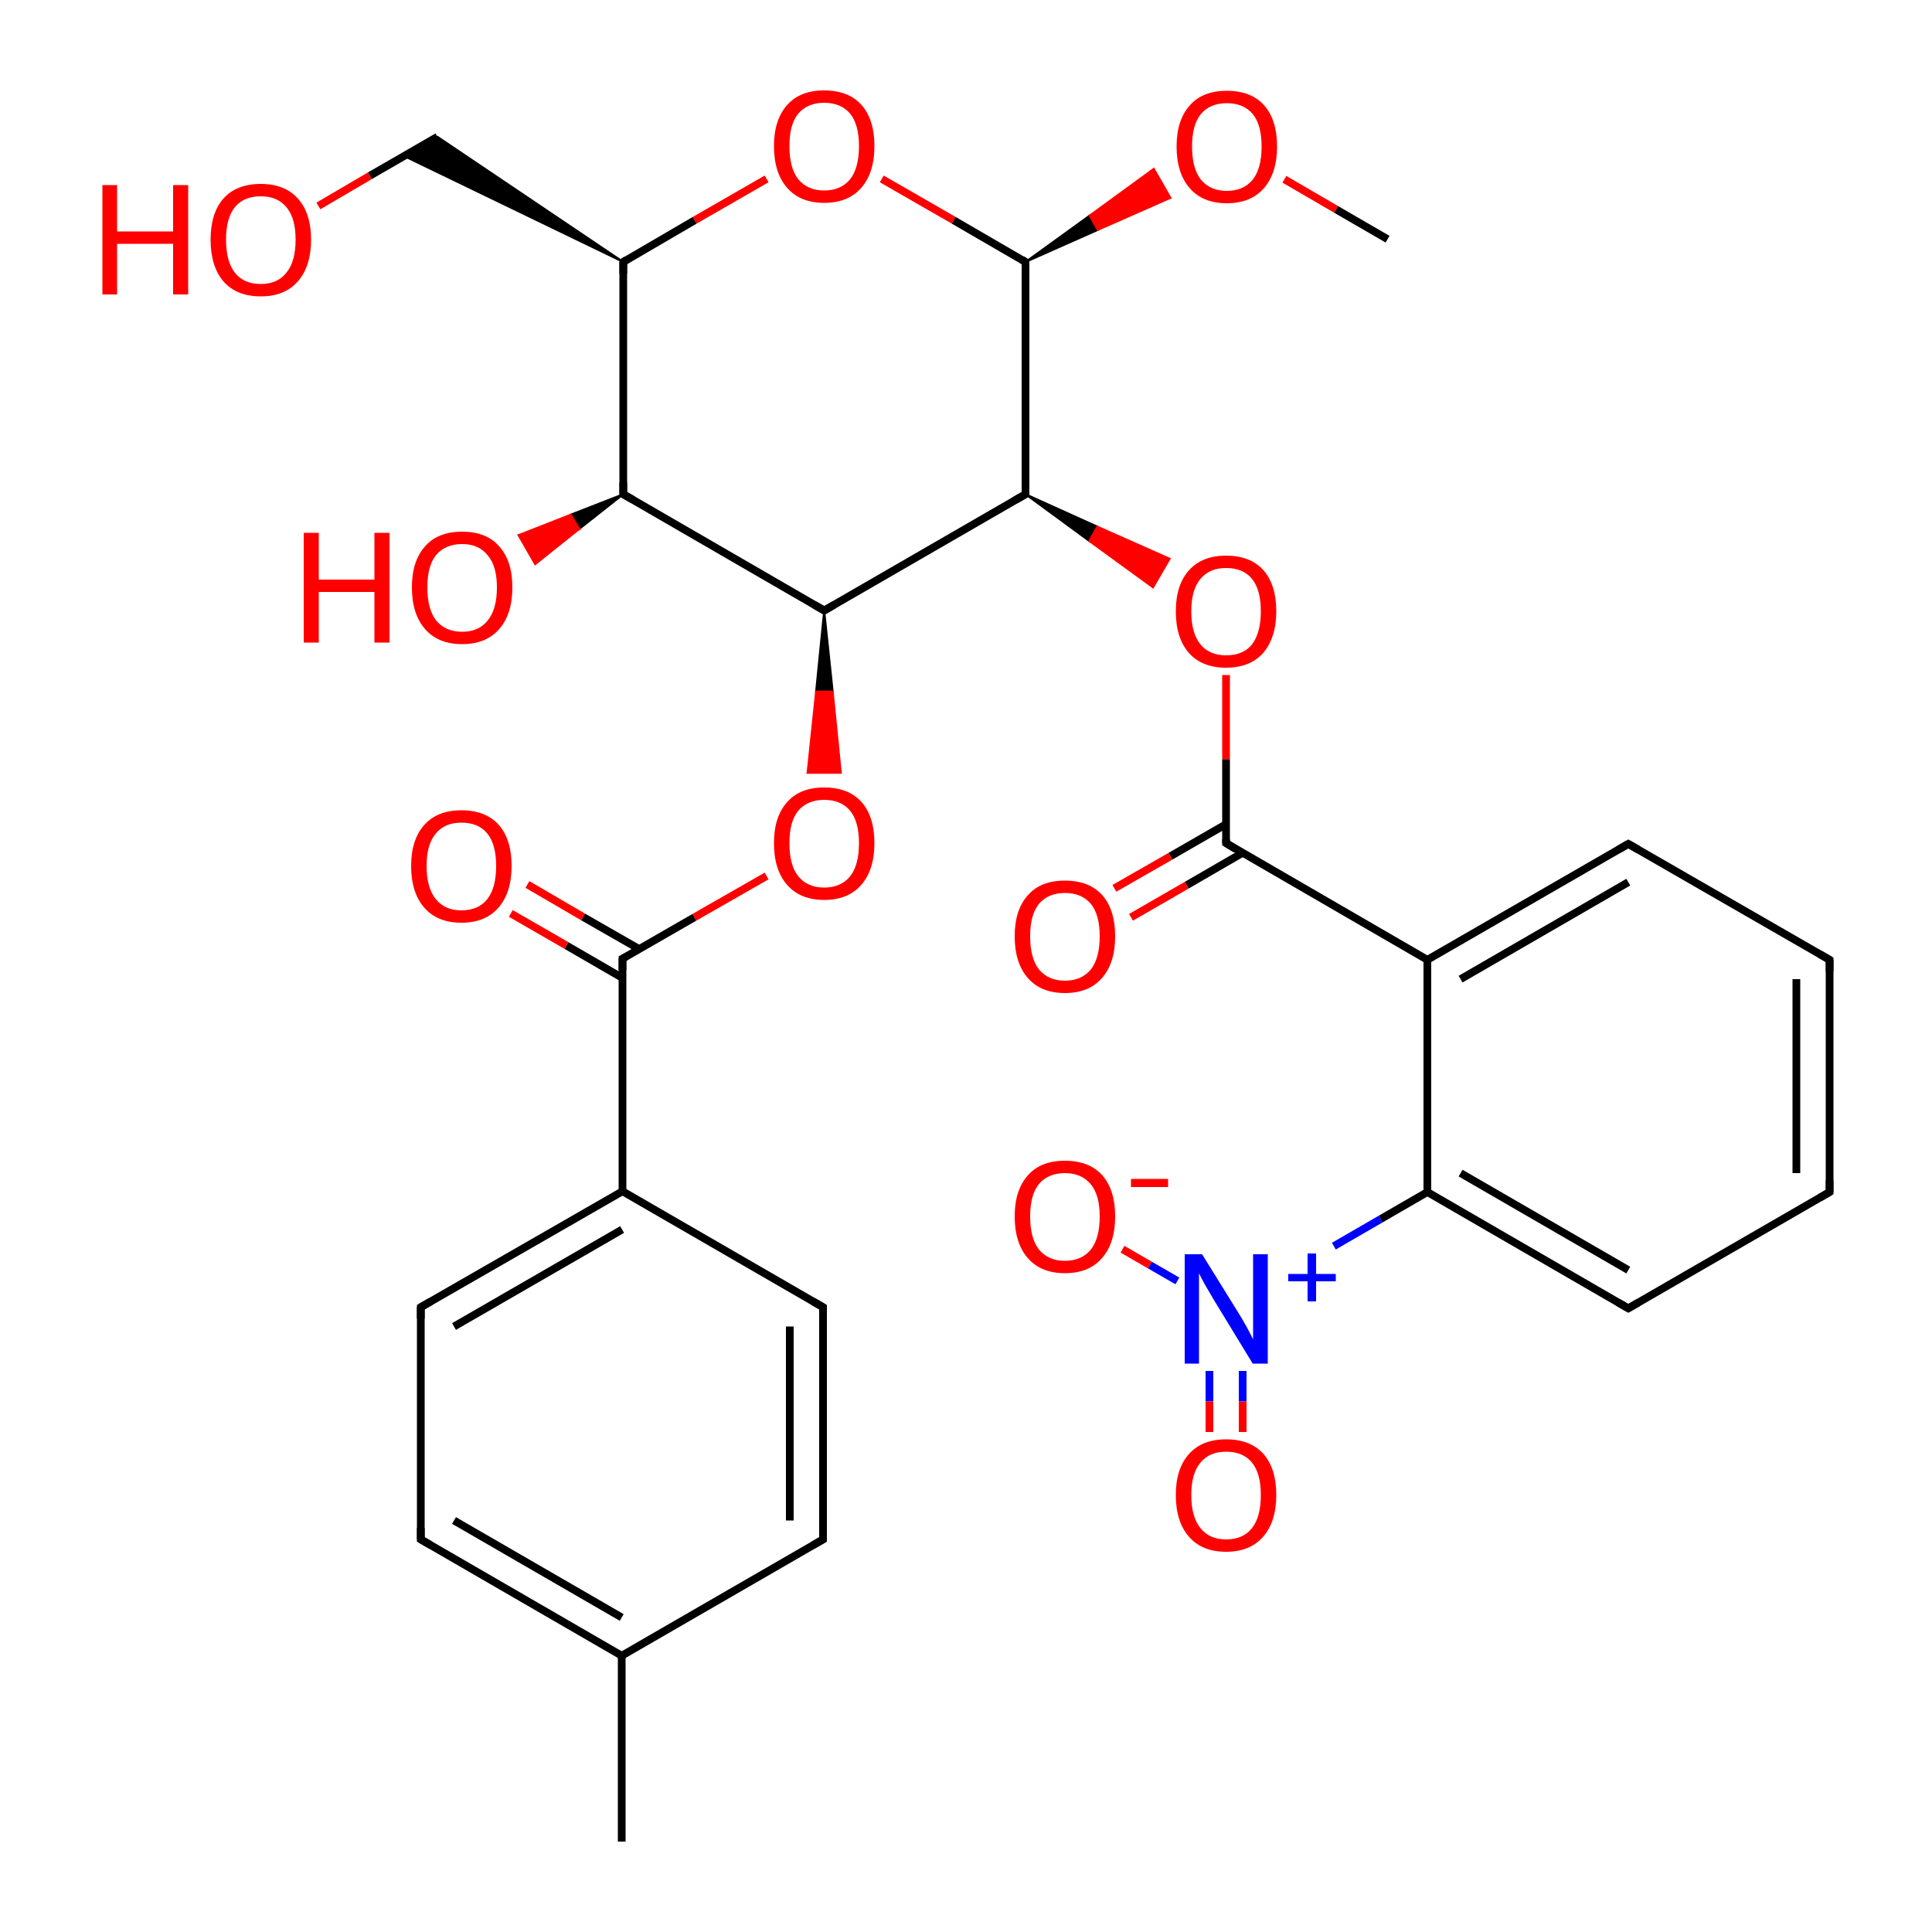 <?xml version='1.0' encoding='iso-8859-1'?>
<svg version='1.1' baseProfile='full'
              xmlns='http://www.w3.org/2000/svg'
                      xmlns:rdkit='http://www.rdkit.org/xml'
                      xmlns:xlink='http://www.w3.org/1999/xlink'
                  xml:space='preserve'
width='500px' height='500px' viewBox='0 0 500 500'>
<!-- END OF HEADER -->
<path class='bond-0 atom-1 atom-0' d='M 161.3,127.9 L 149.9,136.9 L 147.7,133.2 Z' style='fill:#000000;fill-rule:evenodd;fill-opacity:1;stroke:#000000;stroke-width:0.5px;stroke-linecap:butt;stroke-linejoin:miter;stroke-opacity:1;' />
<path class='bond-0 atom-1 atom-0' d='M 149.9,136.9 L 134.2,138.5 L 138.5,146.0 Z' style='fill:#FF0000;fill-rule:evenodd;fill-opacity:1;stroke:#FF0000;stroke-width:0.5px;stroke-linecap:butt;stroke-linejoin:miter;stroke-opacity:1;' />
<path class='bond-0 atom-1 atom-0' d='M 149.9,136.9 L 147.7,133.2 L 134.2,138.5 Z' style='fill:#FF0000;fill-rule:evenodd;fill-opacity:1;stroke:#FF0000;stroke-width:0.5px;stroke-linecap:butt;stroke-linejoin:miter;stroke-opacity:1;' />
<path class='bond-1 atom-1 atom-2' d='M 161.3,127.9 L 161.3,67.8' style='fill:none;fill-rule:evenodd;stroke:#000000;stroke-width:2.0px;stroke-linecap:butt;stroke-linejoin:miter;stroke-opacity:1' />
<path class='bond-2 atom-2 atom-3' d='M 161.3,67.8 L 104.6,40.4 L 113.2,35.4 Z' style='fill:#000000;fill-rule:evenodd;fill-opacity:1;stroke:#000000;stroke-width:0.5px;stroke-linecap:butt;stroke-linejoin:miter;stroke-opacity:1;' />
<path class='bond-3 atom-3 atom-4' d='M 113.2,35.4 L 95.7,45.5' style='fill:none;fill-rule:evenodd;stroke:#000000;stroke-width:2.0px;stroke-linecap:butt;stroke-linejoin:miter;stroke-opacity:1' />
<path class='bond-3 atom-3 atom-4' d='M 95.7,45.5 L 82.4,53.3' style='fill:none;fill-rule:evenodd;stroke:#FF0000;stroke-width:2.0px;stroke-linecap:butt;stroke-linejoin:miter;stroke-opacity:1' />
<path class='bond-4 atom-2 atom-5' d='M 161.3,67.8 L 179.8,57.0' style='fill:none;fill-rule:evenodd;stroke:#000000;stroke-width:2.0px;stroke-linecap:butt;stroke-linejoin:miter;stroke-opacity:1' />
<path class='bond-4 atom-2 atom-5' d='M 179.8,57.0 L 198.4,46.3' style='fill:none;fill-rule:evenodd;stroke:#FF0000;stroke-width:2.0px;stroke-linecap:butt;stroke-linejoin:miter;stroke-opacity:1' />
<path class='bond-5 atom-6 atom-5' d='M 265.4,67.8 L 246.8,57.0' style='fill:none;fill-rule:evenodd;stroke:#000000;stroke-width:2.0px;stroke-linecap:butt;stroke-linejoin:miter;stroke-opacity:1' />
<path class='bond-5 atom-6 atom-5' d='M 246.8,57.0 L 228.2,46.3' style='fill:none;fill-rule:evenodd;stroke:#FF0000;stroke-width:2.0px;stroke-linecap:butt;stroke-linejoin:miter;stroke-opacity:1' />
<path class='bond-6 atom-7 atom-6' d='M 265.4,127.9 L 265.4,67.8' style='fill:none;fill-rule:evenodd;stroke:#000000;stroke-width:2.0px;stroke-linecap:butt;stroke-linejoin:miter;stroke-opacity:1' />
<path class='bond-7 atom-1 atom-8' d='M 161.3,127.9 L 213.3,158.0' style='fill:none;fill-rule:evenodd;stroke:#000000;stroke-width:2.0px;stroke-linecap:butt;stroke-linejoin:miter;stroke-opacity:1' />
<path class='bond-8 atom-8 atom-7' d='M 213.3,158.0 L 265.4,127.9' style='fill:none;fill-rule:evenodd;stroke:#000000;stroke-width:2.0px;stroke-linecap:butt;stroke-linejoin:miter;stroke-opacity:1' />
<path class='bond-9 atom-8 atom-9' d='M 213.3,158.0 L 215.5,179.0 L 211.2,179.0 Z' style='fill:#000000;fill-rule:evenodd;fill-opacity:1;stroke:#000000;stroke-width:0.5px;stroke-linecap:butt;stroke-linejoin:miter;stroke-opacity:1;' />
<path class='bond-9 atom-8 atom-9' d='M 215.5,179.0 L 209.0,200.0 L 217.6,200.0 Z' style='fill:#FF0000;fill-rule:evenodd;fill-opacity:1;stroke:#FF0000;stroke-width:0.5px;stroke-linecap:butt;stroke-linejoin:miter;stroke-opacity:1;' />
<path class='bond-9 atom-8 atom-9' d='M 215.5,179.0 L 211.2,179.0 L 209.0,200.0 Z' style='fill:#FF0000;fill-rule:evenodd;fill-opacity:1;stroke:#FF0000;stroke-width:0.5px;stroke-linecap:butt;stroke-linejoin:miter;stroke-opacity:1;' />
<path class='bond-10 atom-9 atom-10' d='M 198.4,226.7 L 179.7,237.4' style='fill:none;fill-rule:evenodd;stroke:#FF0000;stroke-width:2.0px;stroke-linecap:butt;stroke-linejoin:miter;stroke-opacity:1' />
<path class='bond-10 atom-9 atom-10' d='M 179.7,237.4 L 161.1,248.1' style='fill:none;fill-rule:evenodd;stroke:#000000;stroke-width:2.0px;stroke-linecap:butt;stroke-linejoin:miter;stroke-opacity:1' />
<path class='bond-11 atom-10 atom-11' d='M 161.1,248.1 L 161.1,308.3' style='fill:none;fill-rule:evenodd;stroke:#000000;stroke-width:2.0px;stroke-linecap:butt;stroke-linejoin:miter;stroke-opacity:1' />
<path class='bond-12 atom-11 atom-12' d='M 161.1,308.3 L 108.9,338.3' style='fill:none;fill-rule:evenodd;stroke:#000000;stroke-width:2.0px;stroke-linecap:butt;stroke-linejoin:miter;stroke-opacity:1' />
<path class='bond-12 atom-11 atom-12' d='M 161.0,318.2 L 117.5,343.3' style='fill:none;fill-rule:evenodd;stroke:#000000;stroke-width:2.0px;stroke-linecap:butt;stroke-linejoin:miter;stroke-opacity:1' />
<path class='bond-13 atom-12 atom-13' d='M 108.9,338.3 L 108.9,398.4' style='fill:none;fill-rule:evenodd;stroke:#000000;stroke-width:2.0px;stroke-linecap:butt;stroke-linejoin:miter;stroke-opacity:1' />
<path class='bond-14 atom-13 atom-14' d='M 108.9,398.4 L 160.9,428.5' style='fill:none;fill-rule:evenodd;stroke:#000000;stroke-width:2.0px;stroke-linecap:butt;stroke-linejoin:miter;stroke-opacity:1' />
<path class='bond-14 atom-13 atom-14' d='M 117.5,393.5 L 160.9,418.6' style='fill:none;fill-rule:evenodd;stroke:#000000;stroke-width:2.0px;stroke-linecap:butt;stroke-linejoin:miter;stroke-opacity:1' />
<path class='bond-15 atom-14 atom-15' d='M 160.9,428.5 L 160.9,476.6' style='fill:none;fill-rule:evenodd;stroke:#000000;stroke-width:2.0px;stroke-linecap:butt;stroke-linejoin:miter;stroke-opacity:1' />
<path class='bond-16 atom-14 atom-16' d='M 160.9,428.5 L 213.0,398.4' style='fill:none;fill-rule:evenodd;stroke:#000000;stroke-width:2.0px;stroke-linecap:butt;stroke-linejoin:miter;stroke-opacity:1' />
<path class='bond-17 atom-16 atom-17' d='M 213.0,398.4 L 213.0,338.3' style='fill:none;fill-rule:evenodd;stroke:#000000;stroke-width:2.0px;stroke-linecap:butt;stroke-linejoin:miter;stroke-opacity:1' />
<path class='bond-17 atom-16 atom-17' d='M 204.4,393.5 L 204.4,343.3' style='fill:none;fill-rule:evenodd;stroke:#000000;stroke-width:2.0px;stroke-linecap:butt;stroke-linejoin:miter;stroke-opacity:1' />
<path class='bond-18 atom-17 atom-11' d='M 213.0,338.3 L 161.1,308.3' style='fill:none;fill-rule:evenodd;stroke:#000000;stroke-width:2.0px;stroke-linecap:butt;stroke-linejoin:miter;stroke-opacity:1' />
<path class='bond-19 atom-10 atom-18' d='M 165.4,245.6 L 150.9,237.3' style='fill:none;fill-rule:evenodd;stroke:#000000;stroke-width:2.0px;stroke-linecap:butt;stroke-linejoin:miter;stroke-opacity:1' />
<path class='bond-19 atom-10 atom-18' d='M 150.9,237.3 L 136.5,228.9' style='fill:none;fill-rule:evenodd;stroke:#FF0000;stroke-width:2.0px;stroke-linecap:butt;stroke-linejoin:miter;stroke-opacity:1' />
<path class='bond-19 atom-10 atom-18' d='M 161.1,253.1 L 146.6,244.7' style='fill:none;fill-rule:evenodd;stroke:#000000;stroke-width:2.0px;stroke-linecap:butt;stroke-linejoin:miter;stroke-opacity:1' />
<path class='bond-19 atom-10 atom-18' d='M 146.6,244.7 L 132.2,236.4' style='fill:none;fill-rule:evenodd;stroke:#FF0000;stroke-width:2.0px;stroke-linecap:butt;stroke-linejoin:miter;stroke-opacity:1' />
<path class='bond-20 atom-7 atom-19' d='M 265.4,127.9 L 284.0,136.3 L 281.9,140.0 Z' style='fill:#000000;fill-rule:evenodd;fill-opacity:1;stroke:#000000;stroke-width:0.5px;stroke-linecap:butt;stroke-linejoin:miter;stroke-opacity:1;' />
<path class='bond-20 atom-7 atom-19' d='M 284.0,136.3 L 298.4,152.0 L 302.7,144.6 Z' style='fill:#FF0000;fill-rule:evenodd;fill-opacity:1;stroke:#FF0000;stroke-width:0.5px;stroke-linecap:butt;stroke-linejoin:miter;stroke-opacity:1;' />
<path class='bond-20 atom-7 atom-19' d='M 284.0,136.3 L 281.9,140.0 L 298.4,152.0 Z' style='fill:#FF0000;fill-rule:evenodd;fill-opacity:1;stroke:#FF0000;stroke-width:0.5px;stroke-linecap:butt;stroke-linejoin:miter;stroke-opacity:1;' />
<path class='bond-21 atom-19 atom-20' d='M 317.3,174.7 L 317.3,196.5' style='fill:none;fill-rule:evenodd;stroke:#FF0000;stroke-width:2.0px;stroke-linecap:butt;stroke-linejoin:miter;stroke-opacity:1' />
<path class='bond-21 atom-19 atom-20' d='M 317.3,196.5 L 317.3,218.2' style='fill:none;fill-rule:evenodd;stroke:#000000;stroke-width:2.0px;stroke-linecap:butt;stroke-linejoin:miter;stroke-opacity:1' />
<path class='bond-22 atom-20 atom-21' d='M 317.3,218.2 L 369.4,248.4' style='fill:none;fill-rule:evenodd;stroke:#000000;stroke-width:2.0px;stroke-linecap:butt;stroke-linejoin:miter;stroke-opacity:1' />
<path class='bond-23 atom-21 atom-22' d='M 369.4,248.4 L 421.4,218.4' style='fill:none;fill-rule:evenodd;stroke:#000000;stroke-width:2.0px;stroke-linecap:butt;stroke-linejoin:miter;stroke-opacity:1' />
<path class='bond-23 atom-21 atom-22' d='M 378.0,253.4 L 421.4,228.3' style='fill:none;fill-rule:evenodd;stroke:#000000;stroke-width:2.0px;stroke-linecap:butt;stroke-linejoin:miter;stroke-opacity:1' />
<path class='bond-24 atom-22 atom-23' d='M 421.4,218.4 L 473.5,248.4' style='fill:none;fill-rule:evenodd;stroke:#000000;stroke-width:2.0px;stroke-linecap:butt;stroke-linejoin:miter;stroke-opacity:1' />
<path class='bond-25 atom-23 atom-24' d='M 473.5,248.4 L 473.5,308.5' style='fill:none;fill-rule:evenodd;stroke:#000000;stroke-width:2.0px;stroke-linecap:butt;stroke-linejoin:miter;stroke-opacity:1' />
<path class='bond-25 atom-23 atom-24' d='M 464.9,253.4 L 464.9,303.6' style='fill:none;fill-rule:evenodd;stroke:#000000;stroke-width:2.0px;stroke-linecap:butt;stroke-linejoin:miter;stroke-opacity:1' />
<path class='bond-26 atom-24 atom-25' d='M 473.5,308.5 L 421.4,338.6' style='fill:none;fill-rule:evenodd;stroke:#000000;stroke-width:2.0px;stroke-linecap:butt;stroke-linejoin:miter;stroke-opacity:1' />
<path class='bond-27 atom-25 atom-26' d='M 421.4,338.6 L 369.4,308.5' style='fill:none;fill-rule:evenodd;stroke:#000000;stroke-width:2.0px;stroke-linecap:butt;stroke-linejoin:miter;stroke-opacity:1' />
<path class='bond-27 atom-25 atom-26' d='M 421.4,328.7 L 378.0,303.6' style='fill:none;fill-rule:evenodd;stroke:#000000;stroke-width:2.0px;stroke-linecap:butt;stroke-linejoin:miter;stroke-opacity:1' />
<path class='bond-28 atom-26 atom-21' d='M 369.4,308.5 L 369.4,248.4' style='fill:none;fill-rule:evenodd;stroke:#000000;stroke-width:2.0px;stroke-linecap:butt;stroke-linejoin:miter;stroke-opacity:1' />
<path class='bond-29 atom-26 atom-27' d='M 369.4,308.5 L 357.3,315.5' style='fill:none;fill-rule:evenodd;stroke:#000000;stroke-width:2.0px;stroke-linecap:butt;stroke-linejoin:miter;stroke-opacity:1' />
<path class='bond-29 atom-26 atom-27' d='M 357.3,315.5 L 345.2,322.5' style='fill:none;fill-rule:evenodd;stroke:#0000FF;stroke-width:2.0px;stroke-linecap:butt;stroke-linejoin:miter;stroke-opacity:1' />
<path class='bond-30 atom-27 atom-28' d='M 304.7,331.5 L 297.6,327.4' style='fill:none;fill-rule:evenodd;stroke:#0000FF;stroke-width:2.0px;stroke-linecap:butt;stroke-linejoin:miter;stroke-opacity:1' />
<path class='bond-30 atom-27 atom-28' d='M 297.6,327.4 L 290.5,323.3' style='fill:none;fill-rule:evenodd;stroke:#FF0000;stroke-width:2.0px;stroke-linecap:butt;stroke-linejoin:miter;stroke-opacity:1' />
<path class='bond-31 atom-27 atom-29' d='M 313.0,354.8 L 313.0,362.7' style='fill:none;fill-rule:evenodd;stroke:#0000FF;stroke-width:2.0px;stroke-linecap:butt;stroke-linejoin:miter;stroke-opacity:1' />
<path class='bond-31 atom-27 atom-29' d='M 313.0,362.7 L 313.0,370.6' style='fill:none;fill-rule:evenodd;stroke:#FF0000;stroke-width:2.0px;stroke-linecap:butt;stroke-linejoin:miter;stroke-opacity:1' />
<path class='bond-31 atom-27 atom-29' d='M 321.6,354.8 L 321.6,362.7' style='fill:none;fill-rule:evenodd;stroke:#0000FF;stroke-width:2.0px;stroke-linecap:butt;stroke-linejoin:miter;stroke-opacity:1' />
<path class='bond-31 atom-27 atom-29' d='M 321.6,362.7 L 321.6,370.6' style='fill:none;fill-rule:evenodd;stroke:#FF0000;stroke-width:2.0px;stroke-linecap:butt;stroke-linejoin:miter;stroke-opacity:1' />
<path class='bond-32 atom-20 atom-30' d='M 317.3,213.3 L 302.9,221.6' style='fill:none;fill-rule:evenodd;stroke:#000000;stroke-width:2.0px;stroke-linecap:butt;stroke-linejoin:miter;stroke-opacity:1' />
<path class='bond-32 atom-20 atom-30' d='M 302.9,221.6 L 288.4,229.9' style='fill:none;fill-rule:evenodd;stroke:#FF0000;stroke-width:2.0px;stroke-linecap:butt;stroke-linejoin:miter;stroke-opacity:1' />
<path class='bond-32 atom-20 atom-30' d='M 321.6,220.7 L 307.1,229.1' style='fill:none;fill-rule:evenodd;stroke:#000000;stroke-width:2.0px;stroke-linecap:butt;stroke-linejoin:miter;stroke-opacity:1' />
<path class='bond-32 atom-20 atom-30' d='M 307.1,229.1 L 292.7,237.4' style='fill:none;fill-rule:evenodd;stroke:#FF0000;stroke-width:2.0px;stroke-linecap:butt;stroke-linejoin:miter;stroke-opacity:1' />
<path class='bond-33 atom-6 atom-31' d='M 265.4,67.8 L 282.0,55.8 L 284.1,59.5 Z' style='fill:#000000;fill-rule:evenodd;fill-opacity:1;stroke:#000000;stroke-width:0.5px;stroke-linecap:butt;stroke-linejoin:miter;stroke-opacity:1;' />
<path class='bond-33 atom-6 atom-31' d='M 282.0,55.8 L 302.9,51.2 L 298.6,43.7 Z' style='fill:#FF0000;fill-rule:evenodd;fill-opacity:1;stroke:#FF0000;stroke-width:0.5px;stroke-linecap:butt;stroke-linejoin:miter;stroke-opacity:1;' />
<path class='bond-33 atom-6 atom-31' d='M 282.0,55.8 L 284.1,59.5 L 302.9,51.2 Z' style='fill:#FF0000;fill-rule:evenodd;fill-opacity:1;stroke:#FF0000;stroke-width:0.5px;stroke-linecap:butt;stroke-linejoin:miter;stroke-opacity:1;' />
<path class='bond-34 atom-31 atom-32' d='M 332.4,46.4 L 345.8,54.2' style='fill:none;fill-rule:evenodd;stroke:#FF0000;stroke-width:2.0px;stroke-linecap:butt;stroke-linejoin:miter;stroke-opacity:1' />
<path class='bond-34 atom-31 atom-32' d='M 345.8,54.2 L 359.1,61.9' style='fill:none;fill-rule:evenodd;stroke:#000000;stroke-width:2.0px;stroke-linecap:butt;stroke-linejoin:miter;stroke-opacity:1' />
<path d='M 161.3,124.9 L 161.3,127.9 L 163.9,129.4' style='fill:none;stroke:#000000;stroke-width:2.0px;stroke-linecap:butt;stroke-linejoin:miter;stroke-opacity:1;' />
<path d='M 161.3,70.8 L 161.3,67.8 L 162.2,67.2' style='fill:none;stroke:#000000;stroke-width:2.0px;stroke-linecap:butt;stroke-linejoin:miter;stroke-opacity:1;' />
<path d='M 264.5,67.2 L 265.4,67.8 L 265.4,70.8' style='fill:none;stroke:#000000;stroke-width:2.0px;stroke-linecap:butt;stroke-linejoin:miter;stroke-opacity:1;' />
<path d='M 265.4,124.9 L 265.4,127.9 L 262.8,129.4' style='fill:none;stroke:#000000;stroke-width:2.0px;stroke-linecap:butt;stroke-linejoin:miter;stroke-opacity:1;' />
<path d='M 210.7,156.5 L 213.3,158.0 L 215.9,156.5' style='fill:none;stroke:#000000;stroke-width:2.0px;stroke-linecap:butt;stroke-linejoin:miter;stroke-opacity:1;' />
<path d='M 162.0,247.6 L 161.1,248.1 L 161.1,251.1' style='fill:none;stroke:#000000;stroke-width:2.0px;stroke-linecap:butt;stroke-linejoin:miter;stroke-opacity:1;' />
<path d='M 111.5,336.8 L 108.9,338.3 L 108.9,341.3' style='fill:none;stroke:#000000;stroke-width:2.0px;stroke-linecap:butt;stroke-linejoin:miter;stroke-opacity:1;' />
<path d='M 108.9,395.4 L 108.9,398.4 L 111.5,399.9' style='fill:none;stroke:#000000;stroke-width:2.0px;stroke-linecap:butt;stroke-linejoin:miter;stroke-opacity:1;' />
<path d='M 210.4,399.9 L 213.0,398.4 L 213.0,395.4' style='fill:none;stroke:#000000;stroke-width:2.0px;stroke-linecap:butt;stroke-linejoin:miter;stroke-opacity:1;' />
<path d='M 213.0,341.3 L 213.0,338.3 L 210.4,336.8' style='fill:none;stroke:#000000;stroke-width:2.0px;stroke-linecap:butt;stroke-linejoin:miter;stroke-opacity:1;' />
<path d='M 317.3,217.2 L 317.3,218.2 L 319.9,219.8' style='fill:none;stroke:#000000;stroke-width:2.0px;stroke-linecap:butt;stroke-linejoin:miter;stroke-opacity:1;' />
<path d='M 418.8,219.9 L 421.4,218.4 L 424.0,219.9' style='fill:none;stroke:#000000;stroke-width:2.0px;stroke-linecap:butt;stroke-linejoin:miter;stroke-opacity:1;' />
<path d='M 470.9,246.9 L 473.5,248.4 L 473.5,251.4' style='fill:none;stroke:#000000;stroke-width:2.0px;stroke-linecap:butt;stroke-linejoin:miter;stroke-opacity:1;' />
<path d='M 473.5,305.5 L 473.5,308.5 L 470.9,310.0' style='fill:none;stroke:#000000;stroke-width:2.0px;stroke-linecap:butt;stroke-linejoin:miter;stroke-opacity:1;' />
<path d='M 424.0,337.1 L 421.4,338.6 L 418.8,337.1' style='fill:none;stroke:#000000;stroke-width:2.0px;stroke-linecap:butt;stroke-linejoin:miter;stroke-opacity:1;' />
<path class='atom-0' d='M 78.6 137.9
L 82.5 137.9
L 82.5 150.0
L 96.9 150.0
L 96.9 137.9
L 100.8 137.9
L 100.8 166.3
L 96.9 166.3
L 96.9 153.2
L 82.5 153.2
L 82.5 166.3
L 78.6 166.3
L 78.6 137.9
' fill='#FF0000'/>
<path class='atom-0' d='M 106.6 152.0
Q 106.6 145.2, 110.0 141.4
Q 113.3 137.6, 119.6 137.6
Q 125.9 137.6, 129.2 141.4
Q 132.6 145.2, 132.6 152.0
Q 132.6 158.9, 129.2 162.8
Q 125.8 166.7, 119.6 166.7
Q 113.4 166.7, 110.0 162.8
Q 106.6 158.9, 106.6 152.0
M 119.6 163.5
Q 123.9 163.5, 126.2 160.6
Q 128.6 157.7, 128.6 152.0
Q 128.6 146.5, 126.2 143.7
Q 123.9 140.8, 119.6 140.8
Q 115.3 140.8, 112.9 143.6
Q 110.6 146.4, 110.6 152.0
Q 110.6 157.7, 112.9 160.6
Q 115.3 163.5, 119.6 163.5
' fill='#FF0000'/>
<path class='atom-4' d='M 26.5 47.9
L 30.3 47.9
L 30.3 59.9
L 44.8 59.9
L 44.8 47.9
L 48.7 47.9
L 48.7 76.2
L 44.8 76.2
L 44.8 63.1
L 30.3 63.1
L 30.3 76.2
L 26.5 76.2
L 26.5 47.9
' fill='#FF0000'/>
<path class='atom-4' d='M 54.5 62.0
Q 54.5 55.2, 57.8 51.4
Q 61.2 47.6, 67.5 47.6
Q 73.7 47.6, 77.1 51.4
Q 80.5 55.2, 80.5 62.0
Q 80.5 68.9, 77.1 72.8
Q 73.7 76.7, 67.5 76.7
Q 61.2 76.7, 57.8 72.8
Q 54.5 68.9, 54.5 62.0
M 67.5 73.5
Q 71.8 73.5, 74.1 70.6
Q 76.5 67.7, 76.5 62.0
Q 76.5 56.4, 74.1 53.6
Q 71.8 50.8, 67.5 50.8
Q 63.1 50.8, 60.8 53.6
Q 58.5 56.4, 58.5 62.0
Q 58.5 67.7, 60.8 70.6
Q 63.1 73.5, 67.5 73.5
' fill='#FF0000'/>
<path class='atom-5' d='M 200.3 37.8
Q 200.3 31.0, 203.7 27.2
Q 207.0 23.4, 213.3 23.4
Q 219.6 23.4, 223.0 27.2
Q 226.3 31.0, 226.3 37.8
Q 226.3 44.7, 222.9 48.6
Q 219.5 52.5, 213.3 52.5
Q 207.1 52.5, 203.7 48.6
Q 200.3 44.7, 200.3 37.8
M 213.3 49.3
Q 217.6 49.3, 220.0 46.4
Q 222.3 43.5, 222.3 37.8
Q 222.3 32.2, 220.0 29.4
Q 217.6 26.6, 213.3 26.6
Q 209.0 26.6, 206.6 29.4
Q 204.3 32.2, 204.3 37.8
Q 204.3 43.5, 206.6 46.4
Q 209.0 49.3, 213.3 49.3
' fill='#FF0000'/>
<path class='atom-9' d='M 200.3 218.2
Q 200.3 211.4, 203.7 207.6
Q 207.0 203.8, 213.3 203.8
Q 219.6 203.8, 223.0 207.6
Q 226.3 211.4, 226.3 218.2
Q 226.3 225.1, 222.9 229.0
Q 219.5 232.9, 213.3 232.9
Q 207.1 232.9, 203.7 229.0
Q 200.3 225.1, 200.3 218.2
M 213.3 229.7
Q 217.6 229.7, 220.0 226.8
Q 222.3 223.9, 222.3 218.2
Q 222.3 212.6, 220.0 209.8
Q 217.6 207.0, 213.3 207.0
Q 209.0 207.0, 206.6 209.8
Q 204.3 212.6, 204.3 218.2
Q 204.3 223.9, 206.6 226.8
Q 209.0 229.7, 213.3 229.7
' fill='#FF0000'/>
<path class='atom-18' d='M 106.4 224.1
Q 106.4 217.3, 109.8 213.5
Q 113.2 209.7, 119.4 209.7
Q 125.7 209.7, 129.1 213.5
Q 132.4 217.3, 132.4 224.1
Q 132.4 231.0, 129.0 234.9
Q 125.6 238.8, 119.4 238.8
Q 113.2 238.8, 109.8 234.9
Q 106.4 231.0, 106.4 224.1
M 119.4 235.6
Q 123.8 235.6, 126.1 232.7
Q 128.4 229.8, 128.4 224.1
Q 128.4 218.5, 126.1 215.7
Q 123.8 212.9, 119.4 212.9
Q 115.1 212.9, 112.8 215.7
Q 110.4 218.5, 110.4 224.1
Q 110.4 229.8, 112.8 232.7
Q 115.1 235.6, 119.4 235.6
' fill='#FF0000'/>
<path class='atom-19' d='M 304.3 158.2
Q 304.3 151.4, 307.7 147.6
Q 311.1 143.8, 317.3 143.8
Q 323.6 143.8, 327.0 147.6
Q 330.3 151.4, 330.3 158.2
Q 330.3 165.0, 326.9 169.0
Q 323.5 172.8, 317.3 172.8
Q 311.1 172.8, 307.7 169.0
Q 304.3 165.1, 304.3 158.2
M 317.3 169.6
Q 321.7 169.6, 324.0 166.8
Q 326.3 163.8, 326.3 158.2
Q 326.3 152.6, 324.0 149.8
Q 321.7 147.0, 317.3 147.0
Q 313.0 147.0, 310.7 149.8
Q 308.3 152.6, 308.3 158.2
Q 308.3 163.9, 310.7 166.8
Q 313.0 169.6, 317.3 169.6
' fill='#FF0000'/>
<path class='atom-27' d='M 311.1 324.6
L 320.4 339.6
Q 321.3 341.0, 322.8 343.7
Q 324.2 346.4, 324.3 346.6
L 324.3 324.6
L 328.1 324.6
L 328.1 352.9
L 324.2 352.9
L 314.2 336.5
Q 313.1 334.6, 311.8 332.4
Q 310.6 330.2, 310.3 329.5
L 310.3 352.9
L 306.6 352.9
L 306.6 324.6
L 311.1 324.6
' fill='#0000FF'/>
<path class='atom-27' d='M 333.4 329.7
L 338.4 329.7
L 338.4 324.4
L 340.6 324.4
L 340.6 329.7
L 345.7 329.7
L 345.7 331.6
L 340.6 331.6
L 340.6 336.8
L 338.4 336.8
L 338.4 331.6
L 333.4 331.6
L 333.4 329.7
' fill='#0000FF'/>
<path class='atom-28' d='M 262.6 314.8
Q 262.6 308.0, 266.0 304.2
Q 269.3 300.4, 275.6 300.4
Q 281.9 300.4, 285.3 304.2
Q 288.6 308.0, 288.6 314.8
Q 288.6 321.7, 285.2 325.6
Q 281.8 329.5, 275.6 329.5
Q 269.4 329.5, 266.0 325.6
Q 262.6 321.7, 262.6 314.8
M 275.6 326.3
Q 279.9 326.3, 282.3 323.4
Q 284.6 320.5, 284.6 314.8
Q 284.6 309.3, 282.3 306.5
Q 279.9 303.6, 275.6 303.6
Q 271.3 303.6, 268.9 306.4
Q 266.6 309.2, 266.6 314.8
Q 266.6 320.5, 268.9 323.4
Q 271.3 326.3, 275.6 326.3
' fill='#FF0000'/>
<path class='atom-28' d='M 292.7 305.1
L 302.3 305.1
L 302.3 307.2
L 292.7 307.2
L 292.7 305.1
' fill='#FF0000'/>
<path class='atom-29' d='M 304.3 386.9
Q 304.3 380.1, 307.7 376.3
Q 311.1 372.5, 317.3 372.5
Q 323.6 372.5, 327.0 376.3
Q 330.3 380.1, 330.3 386.9
Q 330.3 393.8, 326.9 397.7
Q 323.5 401.6, 317.3 401.6
Q 311.1 401.6, 307.7 397.7
Q 304.3 393.8, 304.3 386.9
M 317.3 398.4
Q 321.7 398.4, 324.0 395.5
Q 326.3 392.6, 326.3 386.9
Q 326.3 381.3, 324.0 378.5
Q 321.7 375.7, 317.3 375.7
Q 313.0 375.7, 310.7 378.5
Q 308.3 381.3, 308.3 386.9
Q 308.3 392.6, 310.7 395.5
Q 313.0 398.4, 317.3 398.4
' fill='#FF0000'/>
<path class='atom-30' d='M 262.6 242.3
Q 262.6 235.5, 266.0 231.7
Q 269.3 227.9, 275.6 227.9
Q 281.9 227.9, 285.3 231.7
Q 288.6 235.5, 288.6 242.3
Q 288.6 249.2, 285.2 253.1
Q 281.8 257.0, 275.6 257.0
Q 269.4 257.0, 266.0 253.1
Q 262.6 249.2, 262.6 242.3
M 275.6 253.8
Q 279.9 253.8, 282.3 250.9
Q 284.6 248.0, 284.6 242.3
Q 284.6 236.7, 282.3 233.9
Q 279.9 231.1, 275.6 231.1
Q 271.3 231.1, 268.9 233.9
Q 266.6 236.7, 266.6 242.3
Q 266.6 248.0, 268.9 250.9
Q 271.3 253.8, 275.6 253.8
' fill='#FF0000'/>
<path class='atom-31' d='M 304.5 37.9
Q 304.5 31.1, 307.9 27.3
Q 311.2 23.5, 317.5 23.5
Q 323.8 23.5, 327.2 27.3
Q 330.5 31.1, 330.5 37.9
Q 330.5 44.8, 327.1 48.7
Q 323.7 52.6, 317.5 52.6
Q 311.3 52.6, 307.9 48.7
Q 304.5 44.8, 304.5 37.9
M 317.5 49.4
Q 321.8 49.4, 324.2 46.5
Q 326.5 43.6, 326.5 37.9
Q 326.5 32.3, 324.2 29.5
Q 321.8 26.7, 317.5 26.7
Q 313.2 26.7, 310.8 29.5
Q 308.5 32.3, 308.5 37.9
Q 308.5 43.6, 310.8 46.5
Q 313.2 49.4, 317.5 49.4
' fill='#FF0000'/>
</svg>
